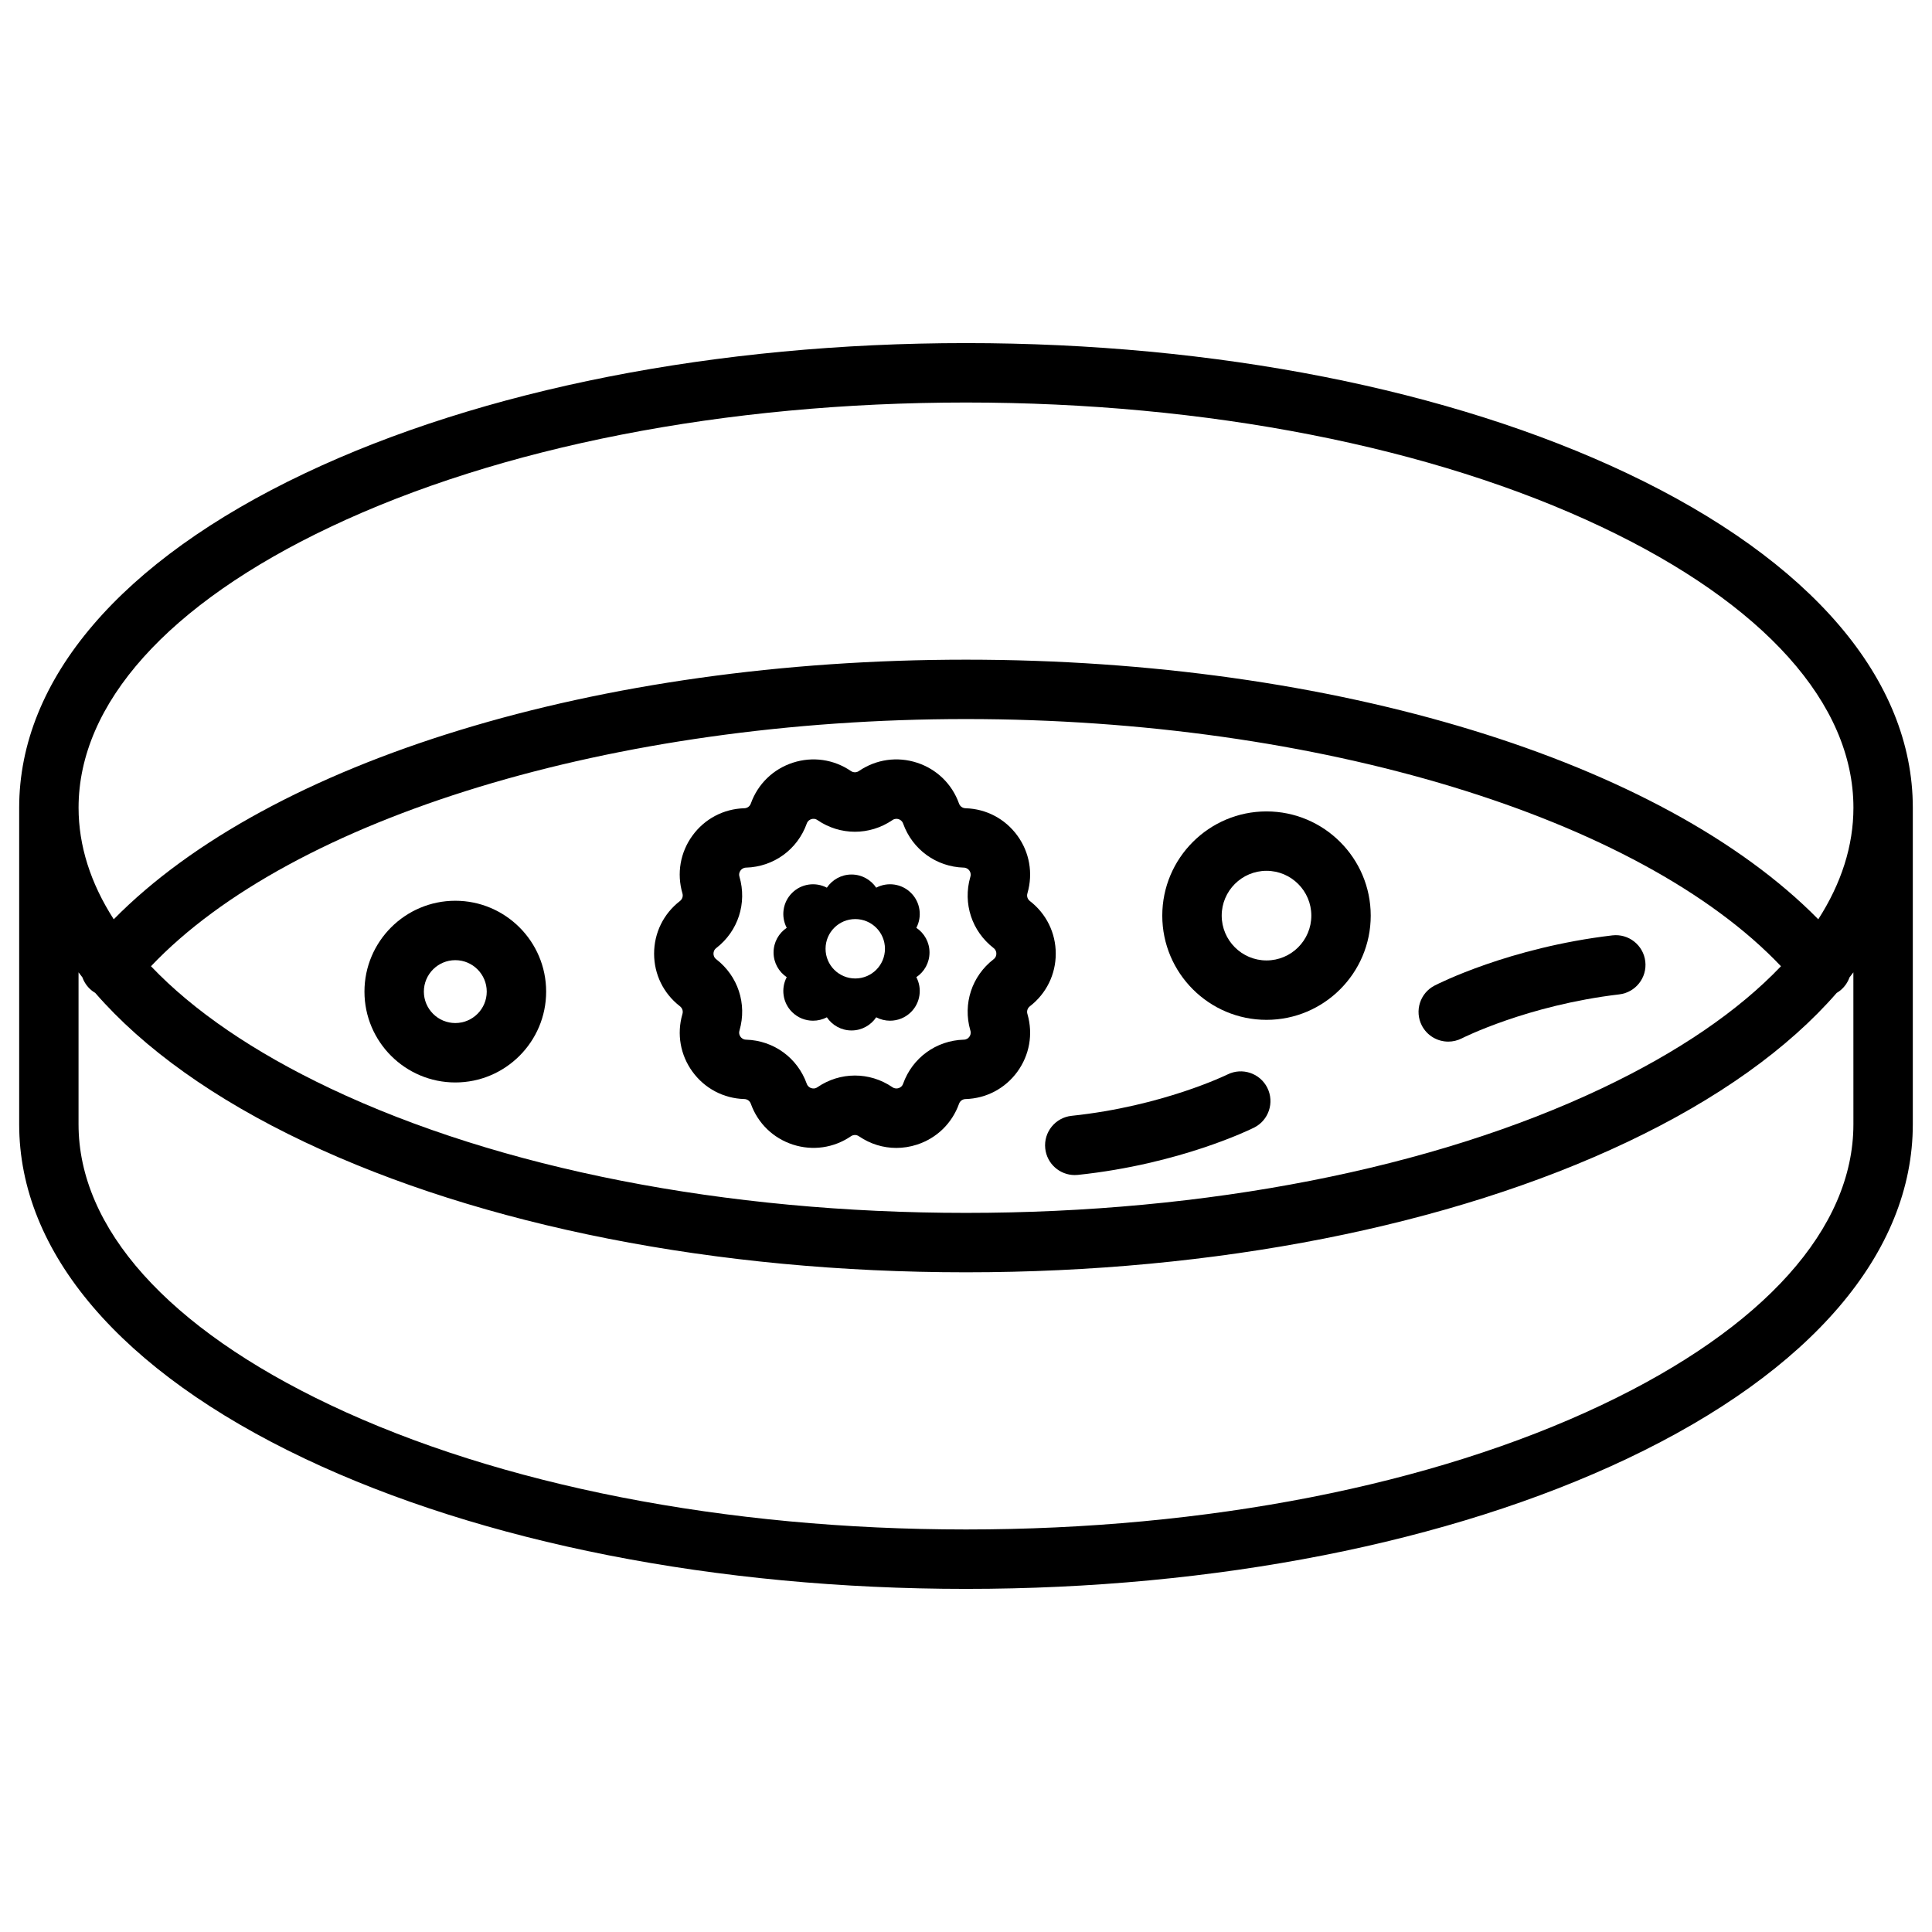 <?xml version="1.0" encoding="UTF-8"?>
<!-- Uploaded to: ICON Repo, www.svgrepo.com, Generator: ICON Repo Mixer Tools -->
<svg fill="#000000" width="800px" height="800px" version="1.1" viewBox="144 144 512 512" xmlns="http://www.w3.org/2000/svg">
 <g>
  <path d="m575.23 269.44c-46.941-22.258-109.17-34.516-175.23-34.516s-128.3 12.258-175.23 34.516c-48.809 23.145-75.688 54.613-75.688 88.609v83.895c0 33.996 26.879 65.465 75.688 88.609 46.938 22.258 109.17 34.52 175.23 34.52s128.3-12.258 175.23-34.516c48.805-23.148 75.684-54.617 75.684-88.613v-83.895c0-33.996-26.879-65.465-75.684-88.609zm-343.72 14.227c44.875-21.277 104.71-32.996 168.49-32.996s123.61 11.719 168.49 32.996c43.004 20.391 66.688 46.809 66.688 74.383 0 10.094-3.188 20.027-9.316 29.57-41.406-42.062-128.25-68.801-225.86-68.801-97.613 0-184.46 26.738-225.86 68.801-6.133-9.543-9.32-19.477-9.32-29.57 0-27.574 23.684-53.992 66.691-74.383zm384.47 116.39c-11.23 11.789-27.211 22.75-47.496 32.371-44.875 21.281-104.71 33-168.49 33s-123.61-11.719-168.49-32.996c-20.285-9.621-36.27-20.582-47.496-32.371 37.383-39.406 122.66-65.504 215.98-65.504 93.32 0 178.6 26.098 215.98 65.5zm19.191 41.883c0 27.574-23.684 53.992-66.688 74.383-44.875 21.281-104.71 33-168.49 33s-123.61-11.719-168.49-32.996c-43.008-20.395-66.691-46.812-66.691-74.387v-40.266c0.34 0.449 0.68 0.898 1.027 1.344 0.465 1.301 1.273 2.5 2.422 3.438 0.309 0.25 0.633 0.469 0.965 0.664 12.809 14.734 31.504 28.145 55.523 39.535 46.945 22.258 109.18 34.516 175.24 34.516s128.3-12.258 175.23-34.516c24.016-11.387 42.711-24.797 55.52-39.523 0.336-0.199 0.664-0.418 0.973-0.672 1.148-0.938 1.957-2.137 2.422-3.438 0.348-0.445 0.691-0.895 1.027-1.344z"/>
  <path d="m479.64 414.27c15.227 0 27.617-12.391 27.617-27.617 0-15.23-12.391-27.621-27.621-27.621-15.23 0-27.621 12.391-27.621 27.621 0.004 15.227 12.395 27.617 27.625 27.617zm0-39.496c6.547 0 11.875 5.328 11.875 11.875s-5.328 11.875-11.875 11.875-11.875-5.328-11.875-11.875c-0.004-6.547 5.324-11.875 11.875-11.875z"/>
  <path d="m264.66 382.71c-13.273 0-24.074 10.801-24.074 24.078 0 13.277 10.801 24.074 24.074 24.074 13.277 0 24.074-10.801 24.074-24.074 0.004-13.277-10.797-24.078-24.074-24.078zm0 32.406c-4.594 0-8.332-3.738-8.332-8.332s3.738-8.332 8.332-8.332 8.332 3.738 8.332 8.332c0 4.598-3.738 8.332-8.332 8.332z"/>
  <path d="m527.81 420.04c1.211 0 2.438-0.281 3.59-0.867 0.172-0.086 17.324-8.766 41.727-11.652 4.316-0.512 7.402-4.426 6.891-8.742s-4.418-7.402-8.742-6.891c-27.395 3.242-46.301 12.887-47.094 13.297-3.856 1.992-5.367 6.731-3.379 10.594 1.398 2.703 4.152 4.262 7.008 4.262z"/>
  <path d="m421 448.35c0.426 4.043 3.84 7.051 7.82 7.051 0.273 0 0.555-0.016 0.832-0.043 27.098-2.848 45.898-12.133 46.688-12.527 3.883-1.941 5.453-6.66 3.516-10.547s-6.664-5.469-10.551-3.539c-0.168 0.082-17.199 8.422-41.301 10.957-4.324 0.453-7.461 4.324-7.004 8.648z"/>
  <path d="m399.83 358.19c-0.766-0.035-1.422-0.52-1.68-1.242-1.852-5.184-5.914-9.129-11.148-10.828-5.207-1.691-10.781-0.902-15.312 2.16-0.023 0.016-0.051 0.035-0.074 0.051-0.641 0.438-1.473 0.438-2.113 0-4.543-3.106-10.148-3.91-15.383-2.211-5.234 1.699-9.297 5.648-11.148 10.832-0.258 0.723-0.91 1.203-1.676 1.242h-0.055c-5.496 0.16-10.5 2.805-13.734 7.25-3.234 4.445-4.203 10.023-2.652 15.324 0.219 0.746-0.039 1.535-0.672 2.023-4.348 3.359-6.84 8.441-6.84 13.938 0 5.496 2.492 10.578 6.863 13.953 0.613 0.477 0.871 1.262 0.652 2.008-0.008 0.031-0.02 0.066-0.027 0.102-1.508 5.254-0.535 10.797 2.684 15.219 3.234 4.445 8.238 7.09 13.734 7.25h0.051c0.766 0.035 1.418 0.52 1.676 1.242 1.852 5.184 5.914 9.129 11.148 10.828 5.234 1.695 10.84 0.895 15.383-2.211 0.641-0.441 1.473-0.438 2.113 0 0.023 0.016 0.051 0.035 0.074 0.051 2.965 2.012 6.375 3.043 9.836 3.043 1.832 0 3.676-0.289 5.477-0.875 5.234-1.699 9.297-5.648 11.148-10.832 0.258-0.723 0.914-1.203 1.676-1.242h0.051c5.496-0.16 10.504-2.805 13.734-7.25 3.211-4.422 4.191-9.957 2.688-15.203-0.012-0.039-0.023-0.078-0.035-0.121-0.219-0.746 0.039-1.531 0.652-2.008l0.02-0.016c4.348-3.363 6.844-8.441 6.844-13.938 0-5.496-2.492-10.574-6.863-13.953-0.613-0.477-0.871-1.262-0.652-2.008 0.008-0.031 0.02-0.066 0.027-0.105 1.508-5.254 0.535-10.797-2.684-15.219-3.234-4.445-8.238-7.09-13.734-7.25-0.012-0.004-0.027-0.004-0.047-0.004zm1.051 16.508c0.246 0.34 0.496 0.898 0.281 1.629-0.008 0.031-0.02 0.066-0.027 0.102-2.008 6.981 0.406 14.352 6.18 18.816 0.602 0.465 0.727 1.062 0.727 1.48 0 0.422-0.125 1.02-0.727 1.484l-0.023 0.016c-5.75 4.445-8.16 11.809-6.16 18.785 0.012 0.039 0.023 0.078 0.035 0.117 0.215 0.73-0.035 1.289-0.281 1.629-0.242 0.332-0.688 0.734-1.426 0.77h-0.055c-7.309 0.215-13.617 4.801-16.074 11.684-0.254 0.719-0.785 1.023-1.188 1.152-0.398 0.129-1.008 0.191-1.637-0.234-0.023-0.016-0.047-0.031-0.07-0.051-6.027-4.078-13.797-4.062-19.812 0.051-0.629 0.43-1.234 0.367-1.637 0.234-0.398-0.129-0.93-0.434-1.188-1.152-2.461-6.883-8.77-11.473-16.074-11.684h-0.055c-0.738-0.035-1.184-0.434-1.426-0.77-0.246-0.34-0.496-0.898-0.281-1.629 0.008-0.031 0.02-0.066 0.027-0.102 2.008-6.981-0.406-14.355-6.18-18.816-0.602-0.465-0.727-1.062-0.727-1.48s0.125-1.016 0.75-1.5c5.773-4.465 8.18-11.875 6.129-18.902-0.215-0.73 0.035-1.289 0.285-1.629 0.242-0.332 0.688-0.734 1.426-0.77h0.055c7.309-0.215 13.617-4.801 16.074-11.684 0.254-0.719 0.785-1.023 1.188-1.152 0.402-0.129 1.008-0.195 1.637 0.238 6.016 4.109 13.781 4.125 19.812 0.047 0.023-0.016 0.047-0.031 0.07-0.051 0.629-0.426 1.238-0.363 1.637-0.234 0.398 0.129 0.93 0.434 1.188 1.152 2.461 6.883 8.77 11.469 16.074 11.684h0.051c0.734 0.035 1.18 0.438 1.422 0.77z"/>
  <path d="m386.84 389.88c1.566-2.973 1.098-6.734-1.402-9.234s-6.262-2.965-9.234-1.402c-1.414-2.106-3.812-3.488-6.539-3.488-2.727 0-5.125 1.387-6.539 3.488-2.973-1.562-6.734-1.098-9.234 1.402s-2.965 6.262-1.402 9.234c-2.106 1.414-3.488 3.812-3.488 6.539s1.387 5.125 3.488 6.539c-1.566 2.973-1.098 6.734 1.402 9.234 1.539 1.535 3.551 2.305 5.566 2.305 1.262 0 2.523-0.301 3.668-0.902 1.414 2.106 3.812 3.488 6.539 3.488 2.727 0 5.125-1.387 6.539-3.488 1.145 0.602 2.406 0.902 3.668 0.902 2.016 0 4.027-0.77 5.566-2.305 2.5-2.5 2.965-6.262 1.402-9.234 2.106-1.414 3.488-3.812 3.488-6.539 0.004-2.727-1.383-5.125-3.488-6.539zm-16.188 13.426c-4.348 0-7.871-3.523-7.871-7.871s3.523-7.871 7.871-7.871 7.871 3.523 7.871 7.871-3.523 7.871-7.871 7.871z"/>
 </g>
</svg>